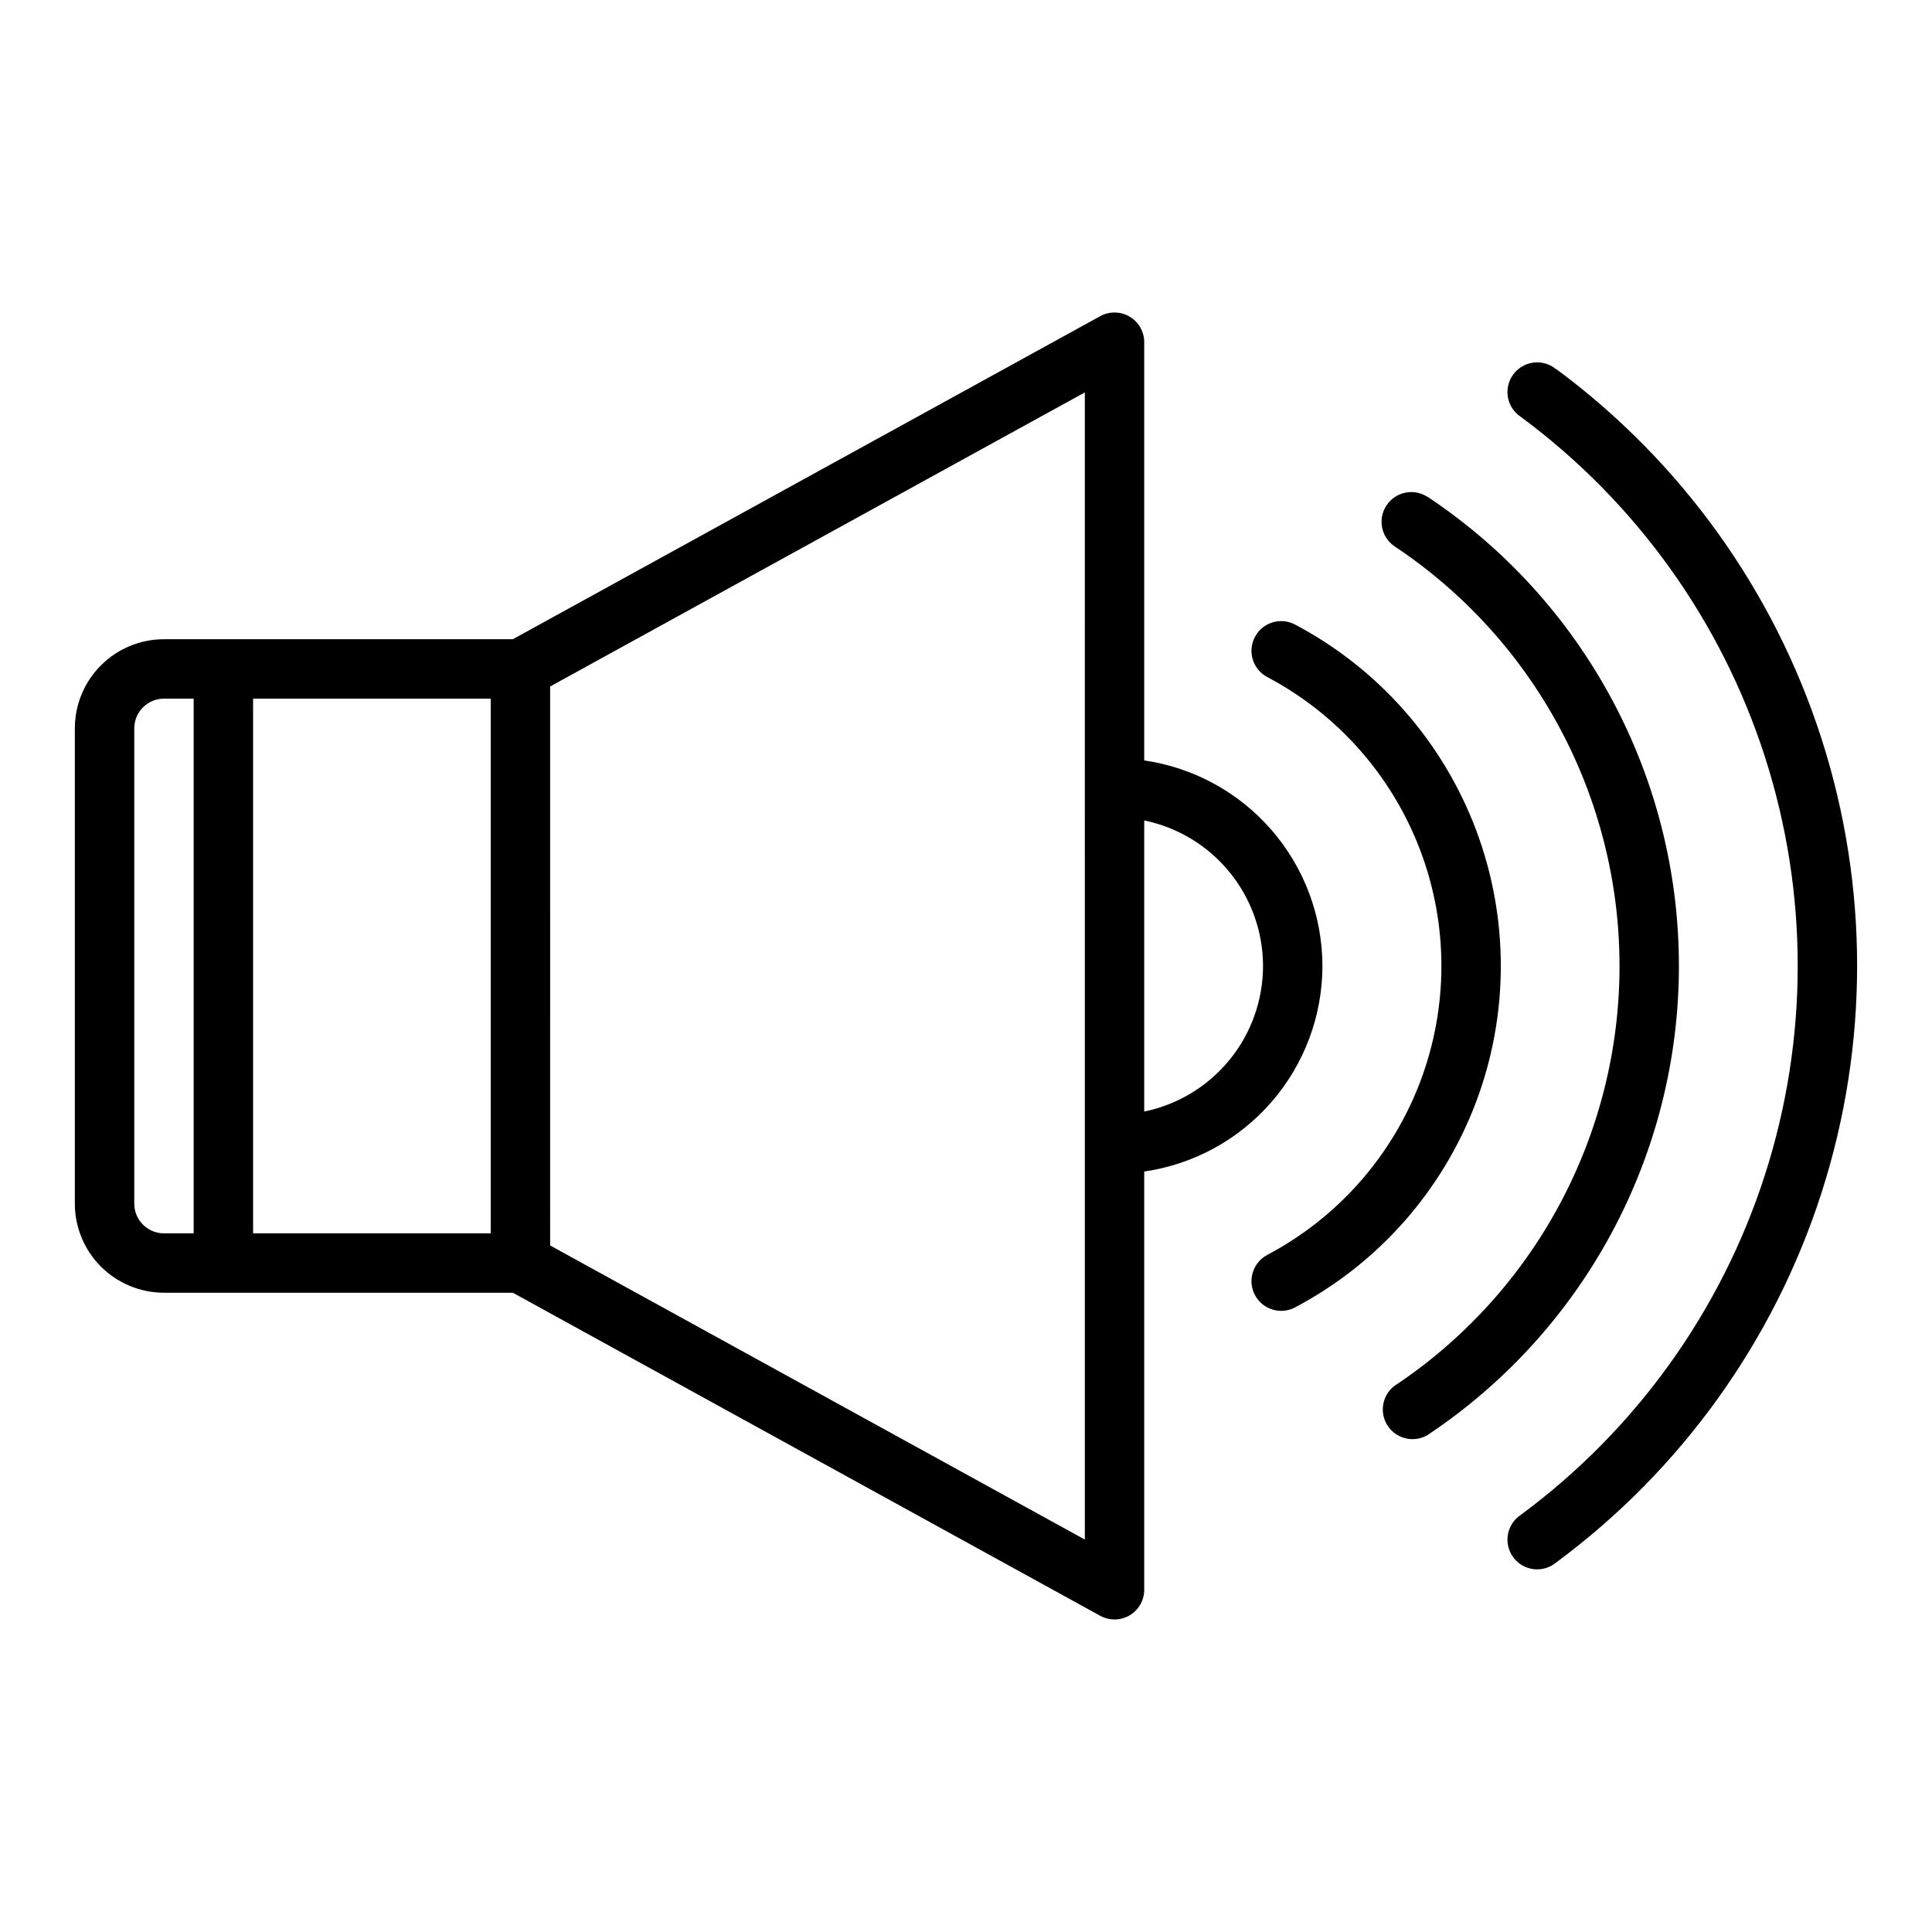 <?xml version="1.0" encoding="UTF-8"?>
<!-- The Best Svg Icon site in the world: iconSvg.co, Visit us! https://iconsvg.co -->
<svg fill="#000000" width="800px" height="800px" version="1.1" viewBox="144 144 512 512" xmlns="http://www.w3.org/2000/svg">
 <g>
  <path d="m556.47 241.91c-1.66-1.414-3.824-2.074-5.988-1.832-2.164 0.246-4.129 1.375-5.43 3.117-1.301 1.746-1.82 3.949-1.438 6.094 0.383 2.141 1.637 4.031 3.461 5.215 30.438 22.512 53.047 54.004 64.641 90.039 11.598 36.035 11.598 74.805 0 110.84-11.594 36.035-34.203 67.527-64.641 90.039-1.824 1.188-3.078 3.074-3.461 5.215-0.383 2.144 0.137 4.348 1.438 6.094 1.301 1.746 3.266 2.871 5.43 3.117 2.164 0.242 4.328-0.418 5.988-1.828 33.07-24.473 57.637-58.695 70.234-97.859 12.602-39.164 12.602-81.293 0-120.46-12.598-39.164-37.164-73.387-70.234-97.859z"/>
  <path d="m522.2 275.62c-3.613-2.281-8.387-1.258-10.754 2.301-2.367 3.559-1.461 8.355 2.039 10.805 37.289 24.754 59.703 66.539 59.703 111.3 0 44.754-22.414 86.539-59.703 111.29-3.246 2.535-3.988 7.148-1.703 10.574 2.289 3.426 6.832 4.512 10.418 2.484 41.68-27.668 66.73-74.375 66.73-124.4 0-50.027-25.051-96.73-66.73-124.4z"/>
  <path d="m487.22 309.52c-3.836-2.039-8.605-0.582-10.645 3.258-2.043 3.84-0.586 8.605 3.254 10.645 18.664 9.859 33.086 26.191 40.555 45.934s7.469 41.535 0 61.277c-7.469 19.742-21.891 36.078-40.555 45.934-3.84 2.039-5.297 6.809-3.254 10.645 2.039 3.84 6.809 5.297 10.645 3.258 22.047-11.656 39.078-30.957 47.898-54.281 8.82-23.32 8.82-49.062 0-72.387-8.82-23.324-25.852-42.625-47.898-54.281z"/>
  <path d="m494.46 400c-0.023-13.238-4.809-26.023-13.48-36.027-8.672-10-20.648-16.547-33.75-18.449v-110.84c0-2.781-1.473-5.356-3.863-6.769-2.394-1.418-5.356-1.465-7.797-0.129l-155.67 85.617h-92.449c-6.262 0-12.27 2.488-16.699 6.918-4.43 4.43-6.918 10.434-6.918 16.699v125.95c0 6.262 2.488 12.27 6.918 16.695 4.43 4.43 10.438 6.918 16.699 6.918h92.449l155.67 85.617c2.438 1.34 5.402 1.293 7.797-0.117 2.394-1.418 3.863-3.996 3.863-6.777v-110.84c13.102-1.902 25.078-8.449 33.75-18.449s13.457-22.789 13.48-36.023zm-15.742 0c-0.012 9.07-3.148 17.859-8.887 24.883-5.734 7.027-13.719 11.863-22.602 13.688v-77.145c8.883 1.828 16.867 6.66 22.602 13.688 5.738 7.027 8.875 15.816 8.887 24.887zm-204.67 70.848h-62.977v-141.7h62.977zm-94.465-7.871v-125.95c0-4.348 3.523-7.875 7.871-7.875h7.871v141.7h-7.871c-4.348 0-7.871-3.523-7.871-7.871zm251.91 89.023-141.7-77.934-0.004-148.14 141.7-77.934z"/>
 </g>
</svg>